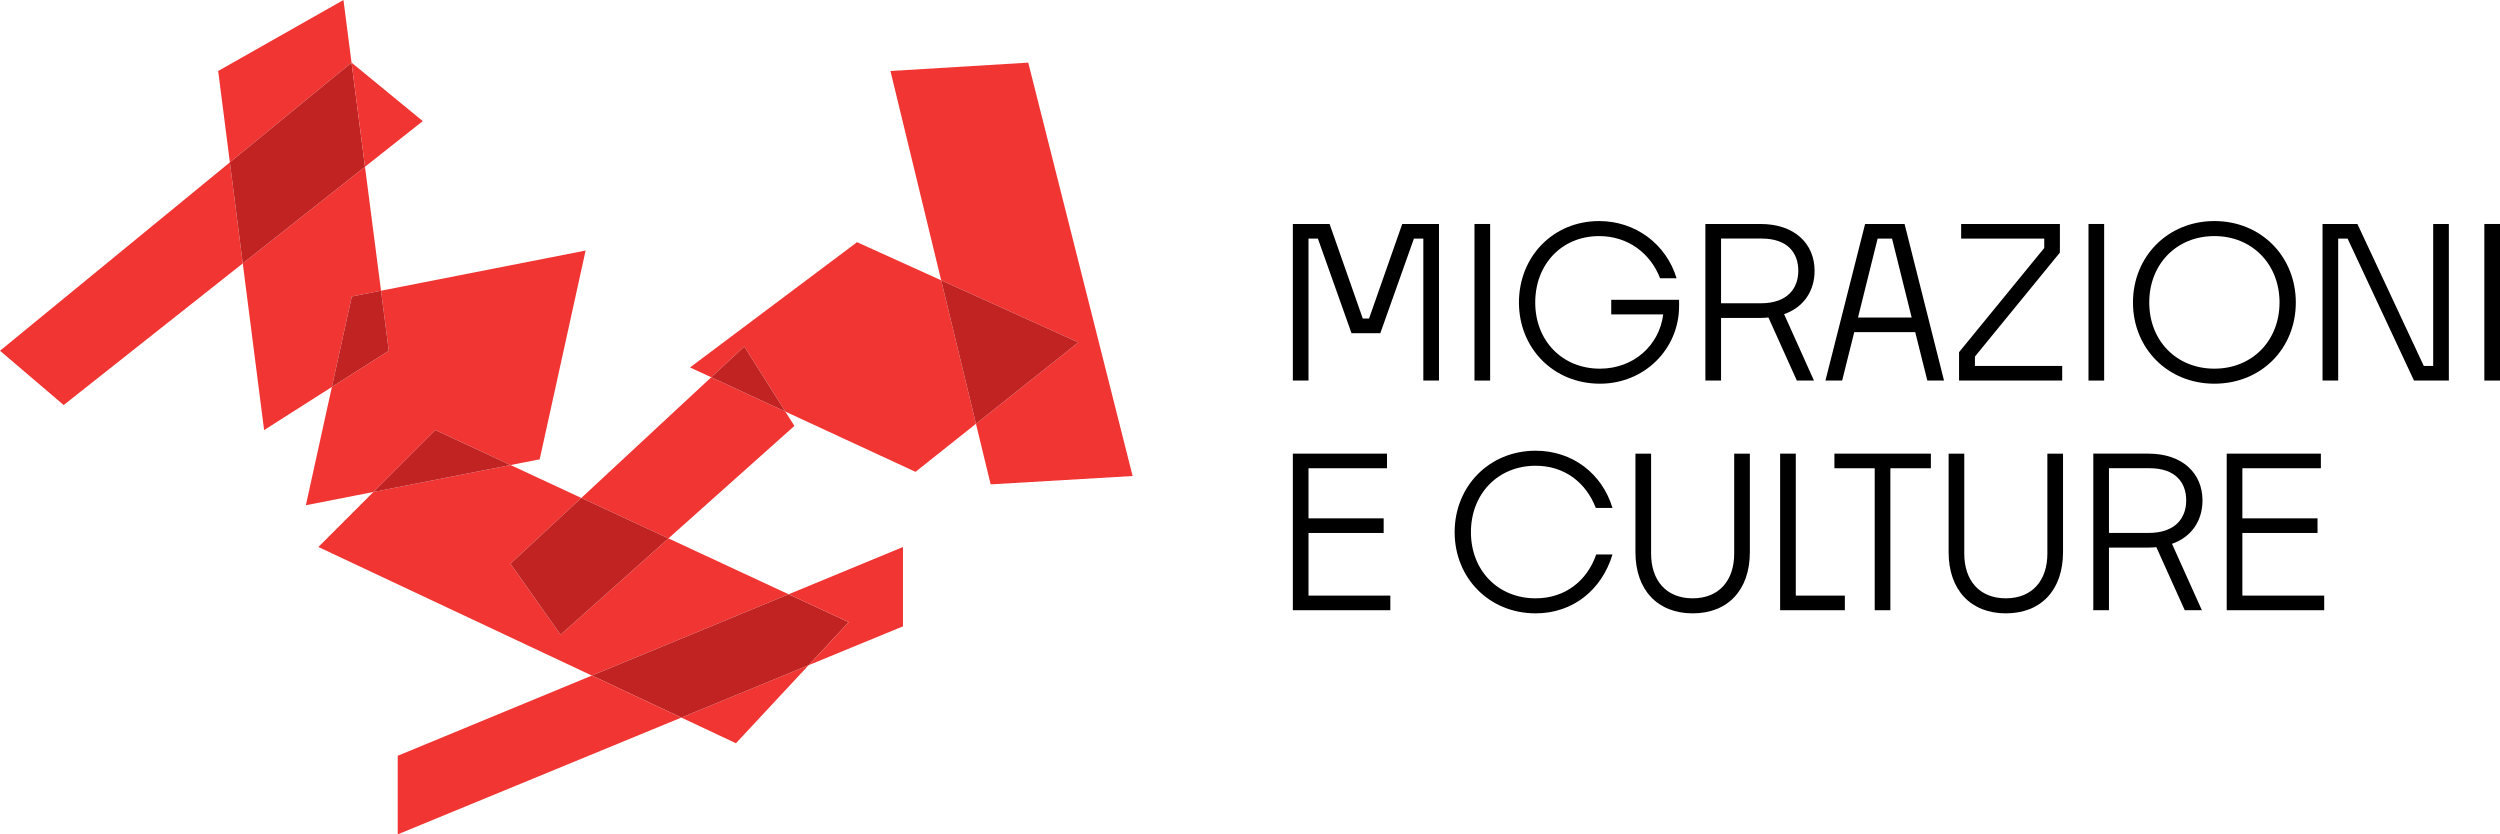 <?xml version="1.0" encoding="UTF-8"?>
<svg id="Livello_2" data-name="Livello 2" xmlns="http://www.w3.org/2000/svg" viewBox="0 0 598.72 199.82">
  <defs>
    <style>
      .cls-1 {
        fill: #c12323;
      }

      .cls-2 {
        fill: #f13533;
      }
    </style>
  </defs>
  <g id="Livello_1-2" data-name="Livello 1">
    <g>
      <g>
        <polygon class="cls-2" points="271.25 114 237.25 116 233.73 101.49 258.25 82 225.4 67.13 213.25 17 246.25 15 271.25 114"/>
        <polygon class="cls-2" points="233.73 101.49 219.25 113 188.08 98.57 178.25 83 170.33 90.35 165.25 88 205.25 58 225.4 67.13 233.73 101.49"/>
        <polygon class="cls-1" points="258.25 82 233.73 101.49 225.4 67.13 258.25 82"/>
        <polygon class="cls-2" points="190.25 102 160.08 128.94 139.22 119.25 170.33 90.35 188.08 98.57 190.25 102"/>
        <polygon class="cls-1" points="188.08 98.57 170.33 90.35 178.25 83 188.08 98.57"/>
        <polygon class="cls-2" points="188.86 142.32 141.75 161.79 141.74 161.79 76.25 131 89.43 117.82 122.27 111.37 139.21 119.25 122.25 135 134.25 152 160.08 128.94 188.86 142.32"/>
        <polygon class="cls-1" points="160.08 128.94 134.25 152 122.25 135 139.21 119.25 139.22 119.25 160.08 128.94"/>
        <polygon class="cls-2" points="193.66 159.3 176.25 178 163.18 171.85 193.66 159.3"/>
        <polygon class="cls-1" points="203.25 149 193.66 159.3 163.18 171.85 163.17 171.85 141.75 161.79 188.86 142.32 188.87 142.32 203.25 149"/>
        <polygon class="cls-2" points="163.17 171.85 95.25 199.82 95.25 181 141.74 161.79 141.75 161.79 163.17 171.85"/>
        <polygon class="cls-2" points="216.25 131 216.25 150 193.66 159.3 203.25 149 188.87 142.32 216.25 131"/>
        <polygon class="cls-2" points="140.25 60 129.25 110 122.27 111.37 104.25 103 89.43 117.82 73.25 121 79.48 92.67 93.11 84 91.25 69.62 140.25 60"/>
        <polygon class="cls-1" points="122.27 111.37 89.43 117.82 104.25 103 122.27 111.37"/>
        <polygon class="cls-2" points="84.19 15 55.05 38.88 52.25 17 82.25 0 84.19 15"/>
        <polygon class="cls-2" points="91.25 69.62 84.25 71 79.48 92.67 63.25 103 58.14 63.08 87.41 39.94 91.25 69.62"/>
        <polygon class="cls-1" points="93.11 84 79.48 92.67 84.25 71 91.25 69.62 93.11 84"/>
        <polygon class="cls-2" points="58.14 63.08 15.25 97 0 84 55.05 38.88 58.14 63.08"/>
        <polygon class="cls-1" points="87.41 39.94 58.14 63.08 55.05 38.88 84.19 15 87.41 39.94"/>
        <polygon class="cls-2" points="101.25 29 87.41 39.94 84.19 15 101.25 29"/>
      </g>
      <g>
        <path d="M309.62,91.14v-37.5h8.8l7.95,22.65h1.5l7.95-22.65h8.8v37.5h-3.75v-34h-2.25l-8.05,22.65h-6.9l-8.05-22.65h-2.25v34h-3.75Z"/>
        <path d="M353.12,91.14v-37.5h3.75v37.5h-3.75Z"/>
        <path d="M383.17,91.89c-11.15,0-19.4-8.5-19.4-19.45s8.15-19.5,19.2-19.5c8.65,0,16.05,5.45,18.55,13.7h-3.95c-2.3-6-7.7-10.1-14.6-10.1-8.95,0-15.3,6.75-15.3,15.9s6.45,15.85,15.5,15.85c8,0,14.2-5.5,15.15-13h-12.45v-3.5h16.25v1.5c0,10.35-8.35,18.6-18.95,18.6Z"/>
        <path d="M412.17,76.14v15h-3.75v-37.5h13.2c8.2,0,12.95,4.75,12.95,11.2,0,4.85-2.6,8.75-7.3,10.4l7.15,15.9h-4.1l-6.8-15.1c-.6.05-1.2.1-1.85.1h-9.5ZM412.17,57.13v15.5h9.5c6.5,0,9-3.65,9-7.8s-2.45-7.7-8.8-7.7h-9.7Z"/>
        <path d="M458.67,79.54h-14.6l-2.9,11.6h-4l9.5-37.5h9.45l9.45,37.5h-4l-2.9-11.6ZM444.97,76.04h12.85l-4.7-18.9h-3.45l-4.7,18.9Z"/>
        <path d="M469.17,91.14v-6.8l20.4-24.95v-2.25h-19.9v-3.5h23.65v6.85l-20.35,24.9v2.25h20.9v3.5h-24.7Z"/>
        <path d="M500.17,91.14v-37.5h3.75v37.5h-3.75Z"/>
        <path d="M530.32,91.89c-11.2,0-19.5-8.5-19.5-19.45s8.3-19.5,19.5-19.5,19.5,8.5,19.5,19.5-8.25,19.45-19.5,19.45ZM530.32,88.29c9.1,0,15.6-6.75,15.6-15.85s-6.5-15.9-15.6-15.9-15.6,6.75-15.6,15.9,6.5,15.85,15.6,15.85Z"/>
        <path d="M556.22,91.14v-37.5h8.35l15.9,34h2.25v-34h3.75v37.5h-8.35l-15.9-34h-2.25v34h-3.75Z"/>
        <path d="M594.97,91.14v-37.5h3.75v37.5h-3.75Z"/>
        <path d="M332.97,146.14h-23.35v-37.5h22.55v3.5h-18.8v12h18v3.5h-18v15h19.6v3.5Z"/>
        <path d="M367.77,146.89c-11.15,0-19.4-8.5-19.4-19.45s8.25-19.5,19.4-19.5c8.8,0,15.9,5.45,18.4,13.7h-4c-2.3-6-7.4-10.1-14.4-10.1-9.05,0-15.5,6.75-15.5,15.9s6.45,15.85,15.5,15.85c7.1,0,12.35-4.25,14.5-10.5h3.9c-2.55,8.45-9.45,14.1-18.4,14.1Z"/>
        <path d="M405.37,146.89c-8.35,0-13.7-5.55-13.7-14.65v-23.6h3.75v23.95c0,6.4,3.6,10.7,9.95,10.7s9.95-4.3,9.95-10.7v-23.95h3.75v23.6c0,9.1-5.3,14.65-13.7,14.65Z"/>
        <path d="M441.82,146.14h-15.5v-37.5h3.75v34h11.75v3.5Z"/>
        <path d="M448.97,146.14v-34h-9.65v-3.5h23.1v3.5h-9.7v34h-3.75Z"/>
        <path d="M480.37,146.89c-8.35,0-13.7-5.55-13.7-14.65v-23.6h3.75v23.95c0,6.4,3.6,10.7,9.95,10.7s9.95-4.3,9.95-10.7v-23.95h3.75v23.6c0,9.1-5.3,14.65-13.7,14.65Z"/>
        <path d="M505.07,131.14v15h-3.75v-37.5h13.2c8.2,0,12.95,4.75,12.95,11.2,0,4.85-2.6,8.75-7.3,10.4l7.15,15.9h-4.1l-6.8-15.1c-.6.05-1.2.1-1.85.1h-9.5ZM505.07,112.13v15.5h9.5c6.5,0,9-3.65,9-7.8s-2.45-7.7-8.8-7.7h-9.7Z"/>
        <path d="M556.62,146.14h-23.35v-37.5h22.55v3.5h-18.8v12h18v3.5h-18v15h19.6v3.5Z"/>
      </g>
    </g>
  </g>
</svg>